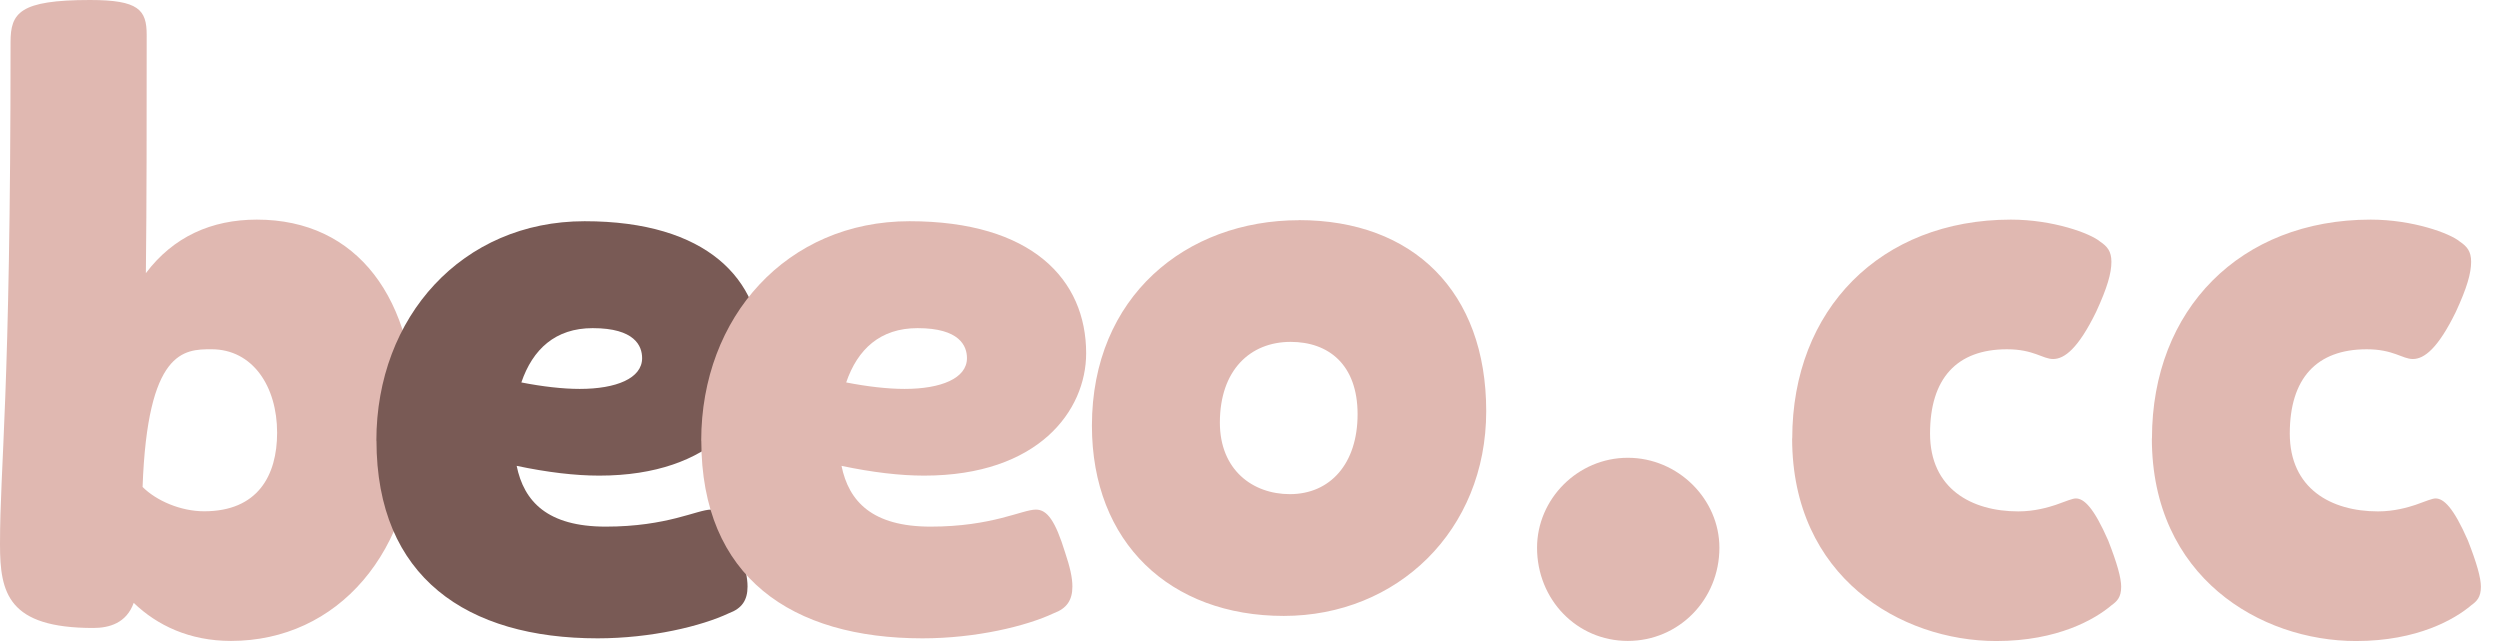 <svg xmlns="http://www.w3.org/2000/svg" width="117" height="30" viewBox="0 0 117 30" fill="none"><path d="M4.211 0C6.487 0 6.865 0.457 6.865 1.632C6.865 5.652 6.865 9.406 6.827 12.783C8.114 11.076 9.901 10.278 12.022 10.278C16.723 10.278 19.456 13.958 19.456 19.722C19.456 25.863 15.777 29.995 10.81 29.995C8.875 29.995 7.359 29.273 6.258 28.214C5.918 29.161 5.12 29.389 4.36 29.389C0.378 29.389 0 27.757 0 25.481C0 21.727 0.494 18.654 0.494 1.973C0.494 0.606 0.909 0 4.211 0ZM9.555 23.928C12.06 23.928 12.969 22.259 12.969 20.249C12.969 18.09 11.831 16.345 9.896 16.345C8.609 16.345 6.902 16.383 6.673 22.79C7.317 23.434 8.455 23.928 9.555 23.928Z" fill="#E0B8B1"></path><path d="M17.614 20.627C17.614 14.825 21.634 10.353 27.36 10.353C33.087 10.353 35.629 13.081 35.629 16.532C35.629 19.223 33.39 22.259 28.046 22.259C26.908 22.259 25.621 22.105 24.18 21.802C24.52 23.471 25.621 24.646 28.349 24.646C31.231 24.646 32.635 23.849 33.278 23.849C33.81 23.849 34.188 24.381 34.645 25.859C34.873 26.54 34.985 27.034 34.985 27.449C34.985 28.093 34.719 28.475 34.113 28.699C32.826 29.305 30.471 29.874 27.971 29.874C21.867 29.874 17.619 27.029 17.619 20.622L17.614 20.627ZM27.132 18.201C28.839 18.201 30.051 17.707 30.051 16.761C30.051 16.192 29.711 15.357 27.738 15.357C25.994 15.357 24.931 16.341 24.399 17.898C25.383 18.09 26.334 18.201 27.127 18.201H27.132Z" fill="#795A55"></path><path d="M32.817 20.627C32.817 14.825 36.837 10.353 42.563 10.353C48.29 10.353 50.832 13.081 50.832 16.532C50.832 19.223 48.593 22.259 43.249 22.259C42.111 22.259 40.824 22.105 39.383 21.802C39.723 23.471 40.824 24.646 43.552 24.646C46.434 24.646 47.838 23.849 48.481 23.849C49.013 23.849 49.391 24.381 49.848 25.859C50.076 26.54 50.188 27.034 50.188 27.449C50.188 28.093 49.922 28.475 49.316 28.699C48.029 29.305 45.674 29.874 43.174 29.874C37.07 29.874 32.821 27.029 32.821 20.622L32.817 20.627ZM42.335 18.201C44.042 18.201 45.254 17.707 45.254 16.761C45.254 16.192 44.914 15.357 42.941 15.357C41.197 15.357 40.134 16.341 39.602 17.898C40.586 18.09 41.537 18.201 42.33 18.201H42.335Z" fill="#E0B8B1"></path><path d="M71.934 25.635C71.934 23.359 73.832 21.424 76.182 21.424C78.533 21.424 80.468 23.359 80.468 25.635C80.468 28.06 78.57 29.995 76.182 29.995C73.795 29.995 71.934 28.06 71.934 25.635Z" fill="#E0B8B1"></path><path d="M83.877 20.515C83.877 14.485 88.009 10.278 94.113 10.278C96.086 10.278 97.83 10.922 98.282 11.304C98.623 11.533 98.814 11.761 98.814 12.251C98.814 12.783 98.623 13.463 98.096 14.601C97.261 16.308 96.618 16.802 96.086 16.802C95.592 16.802 95.177 16.346 93.927 16.346C91.576 16.346 90.326 17.712 90.326 20.291C90.326 22.87 92.262 23.933 94.458 23.933C95.219 23.933 95.862 23.742 96.203 23.63C96.734 23.439 97 23.327 97.149 23.327C97.527 23.327 97.984 23.742 98.665 25.299C99.08 26.363 99.271 27.043 99.271 27.459C99.271 27.953 99.08 28.139 98.814 28.331C98.054 28.974 96.31 30 93.428 30C88.956 30 83.872 27.006 83.872 20.519L83.877 20.515Z" fill="#E0B8B1"></path><path d="M100.712 20.515C100.712 14.485 104.844 10.278 110.948 10.278C112.921 10.278 114.665 10.922 115.117 11.304C115.458 11.533 115.649 11.761 115.649 12.251C115.649 12.783 115.458 13.463 114.931 14.601C114.096 16.308 113.453 16.802 112.921 16.802C112.427 16.802 112.012 16.346 110.762 16.346C108.411 16.346 107.162 17.712 107.162 20.291C107.162 22.87 109.097 23.933 111.293 23.933C112.054 23.933 112.697 23.742 113.038 23.63C113.569 23.439 113.835 23.327 113.984 23.327C114.362 23.327 114.819 23.742 115.5 25.299C115.915 26.363 116.106 27.043 116.106 27.459C116.106 27.953 115.915 28.139 115.649 28.331C114.889 28.974 113.145 30 110.263 30C105.791 30 100.707 27.006 100.707 20.519L100.712 20.515Z" fill="#E0B8B1"></path><path d="M60.793 10.302C66.137 10.302 69.555 13.65 69.555 19.241C69.555 24.833 65.386 28.825 60.079 28.825C54.772 28.825 51.102 25.406 51.102 19.922C51.102 13.869 55.519 10.306 60.793 10.306V10.302ZM60.364 23.126C62.252 23.126 63.535 21.704 63.535 19.386C63.535 17.068 62.182 16 60.401 16C58.512 16 57.09 17.32 57.09 19.778C57.09 21.988 58.62 23.126 60.368 23.126H60.364Z" fill="#E0B8B1"></path></svg>